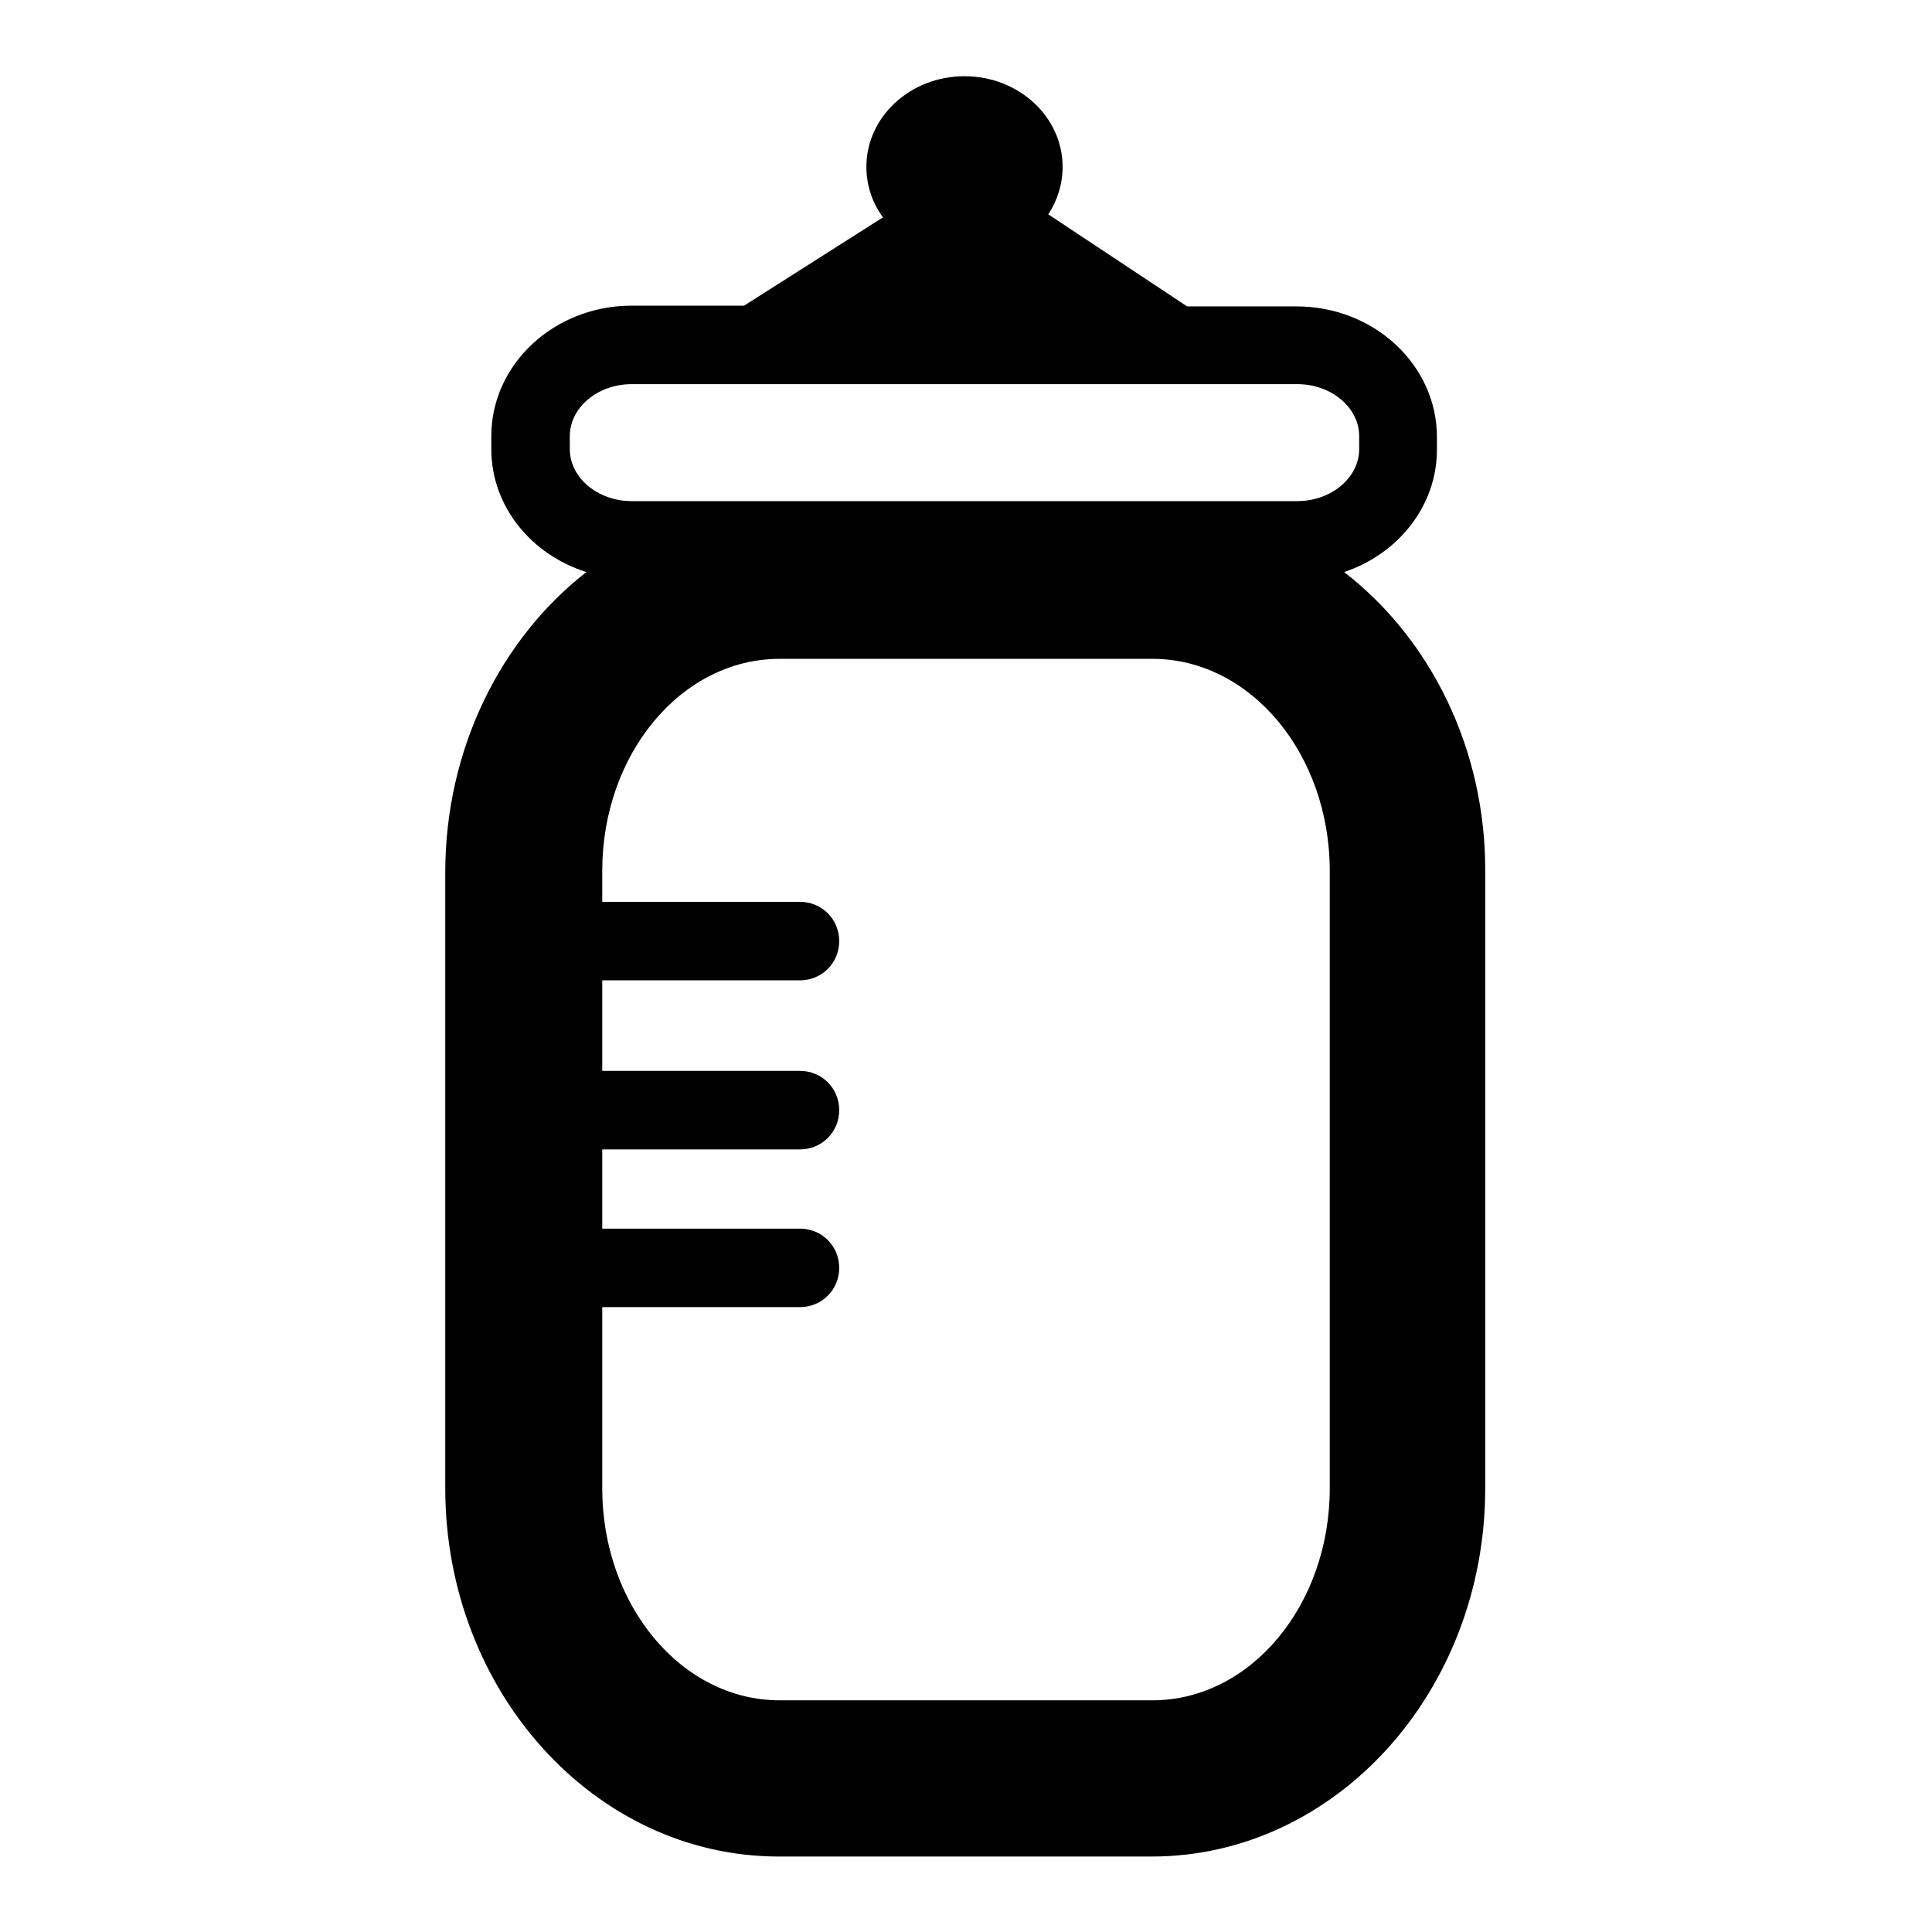 <?xml version="1.0" encoding="utf-8"?>
<!-- Svg Vector Icons : http://www.onlinewebfonts.com/icon -->
<!DOCTYPE svg PUBLIC "-//W3C//DTD SVG 1.1//EN" "http://www.w3.org/Graphics/SVG/1.1/DTD/svg11.dtd">
<svg version="1.1" xmlns="http://www.w3.org/2000/svg" xmlns:xlink="http://www.w3.org/1999/xlink" x="0px" y="0px" viewBox="0 0 256 256" enable-background="new 0 0 256 256" xml:space="preserve">
<g> <path fill="#000000" d="M178.1,75.8c7.2-2.4,12.3-8.8,12.3-16.2v-1.7c0-9.5-8.3-17.3-18.6-17.3h-14.5l-18.4-12.2 c1.2-1.8,1.9-4,1.9-6.3c0-6.6-5.8-12-13-12c-7.2,0-13,5.4-13,12c0,2.5,0.8,4.8,2.2,6.7L98.6,40.5H83.7c-10.2,0-18.6,7.7-18.6,17.3 v1.7c0,7.6,5.3,14,12.6,16.3c-11.3,8.8-18.7,23.4-18.7,39.8v81.6c0,26.9,19.8,48.8,44.2,48.8h49.4c24.4,0,44.2-21.9,44.2-48.8 v-81.6C196.9,99.2,189.5,84.6,178.1,75.8z M75.5,57.8c0-3.8,3.7-6.9,8.2-6.9h88.2c4.5,0,8.2,3.1,8.2,6.9v1.7c0,3.8-3.7,6.9-8.2,6.9 H83.7c-4.5,0-8.2-3.1-8.2-6.9V57.8z M176.2,197.2c0,15.5-10.5,28.1-23.5,28.1h-49.4c-13,0-23.5-12.6-23.5-28.1v-24H106 c2.9,0,5.2-2.3,5.2-5.2s-2.3-5.2-5.2-5.2H79.8v-10.5H106c2.9,0,5.2-2.3,5.2-5.2c0-2.9-2.3-5.2-5.2-5.2H79.8v-12H106 c2.9,0,5.2-2.3,5.2-5.2c0-2.9-2.3-5.2-5.2-5.2H79.8v-4.1c0-15.5,10.5-28.1,23.5-28.1h49.4c13,0,23.5,12.6,23.5,28.1V197.2z"/></g>
</svg>